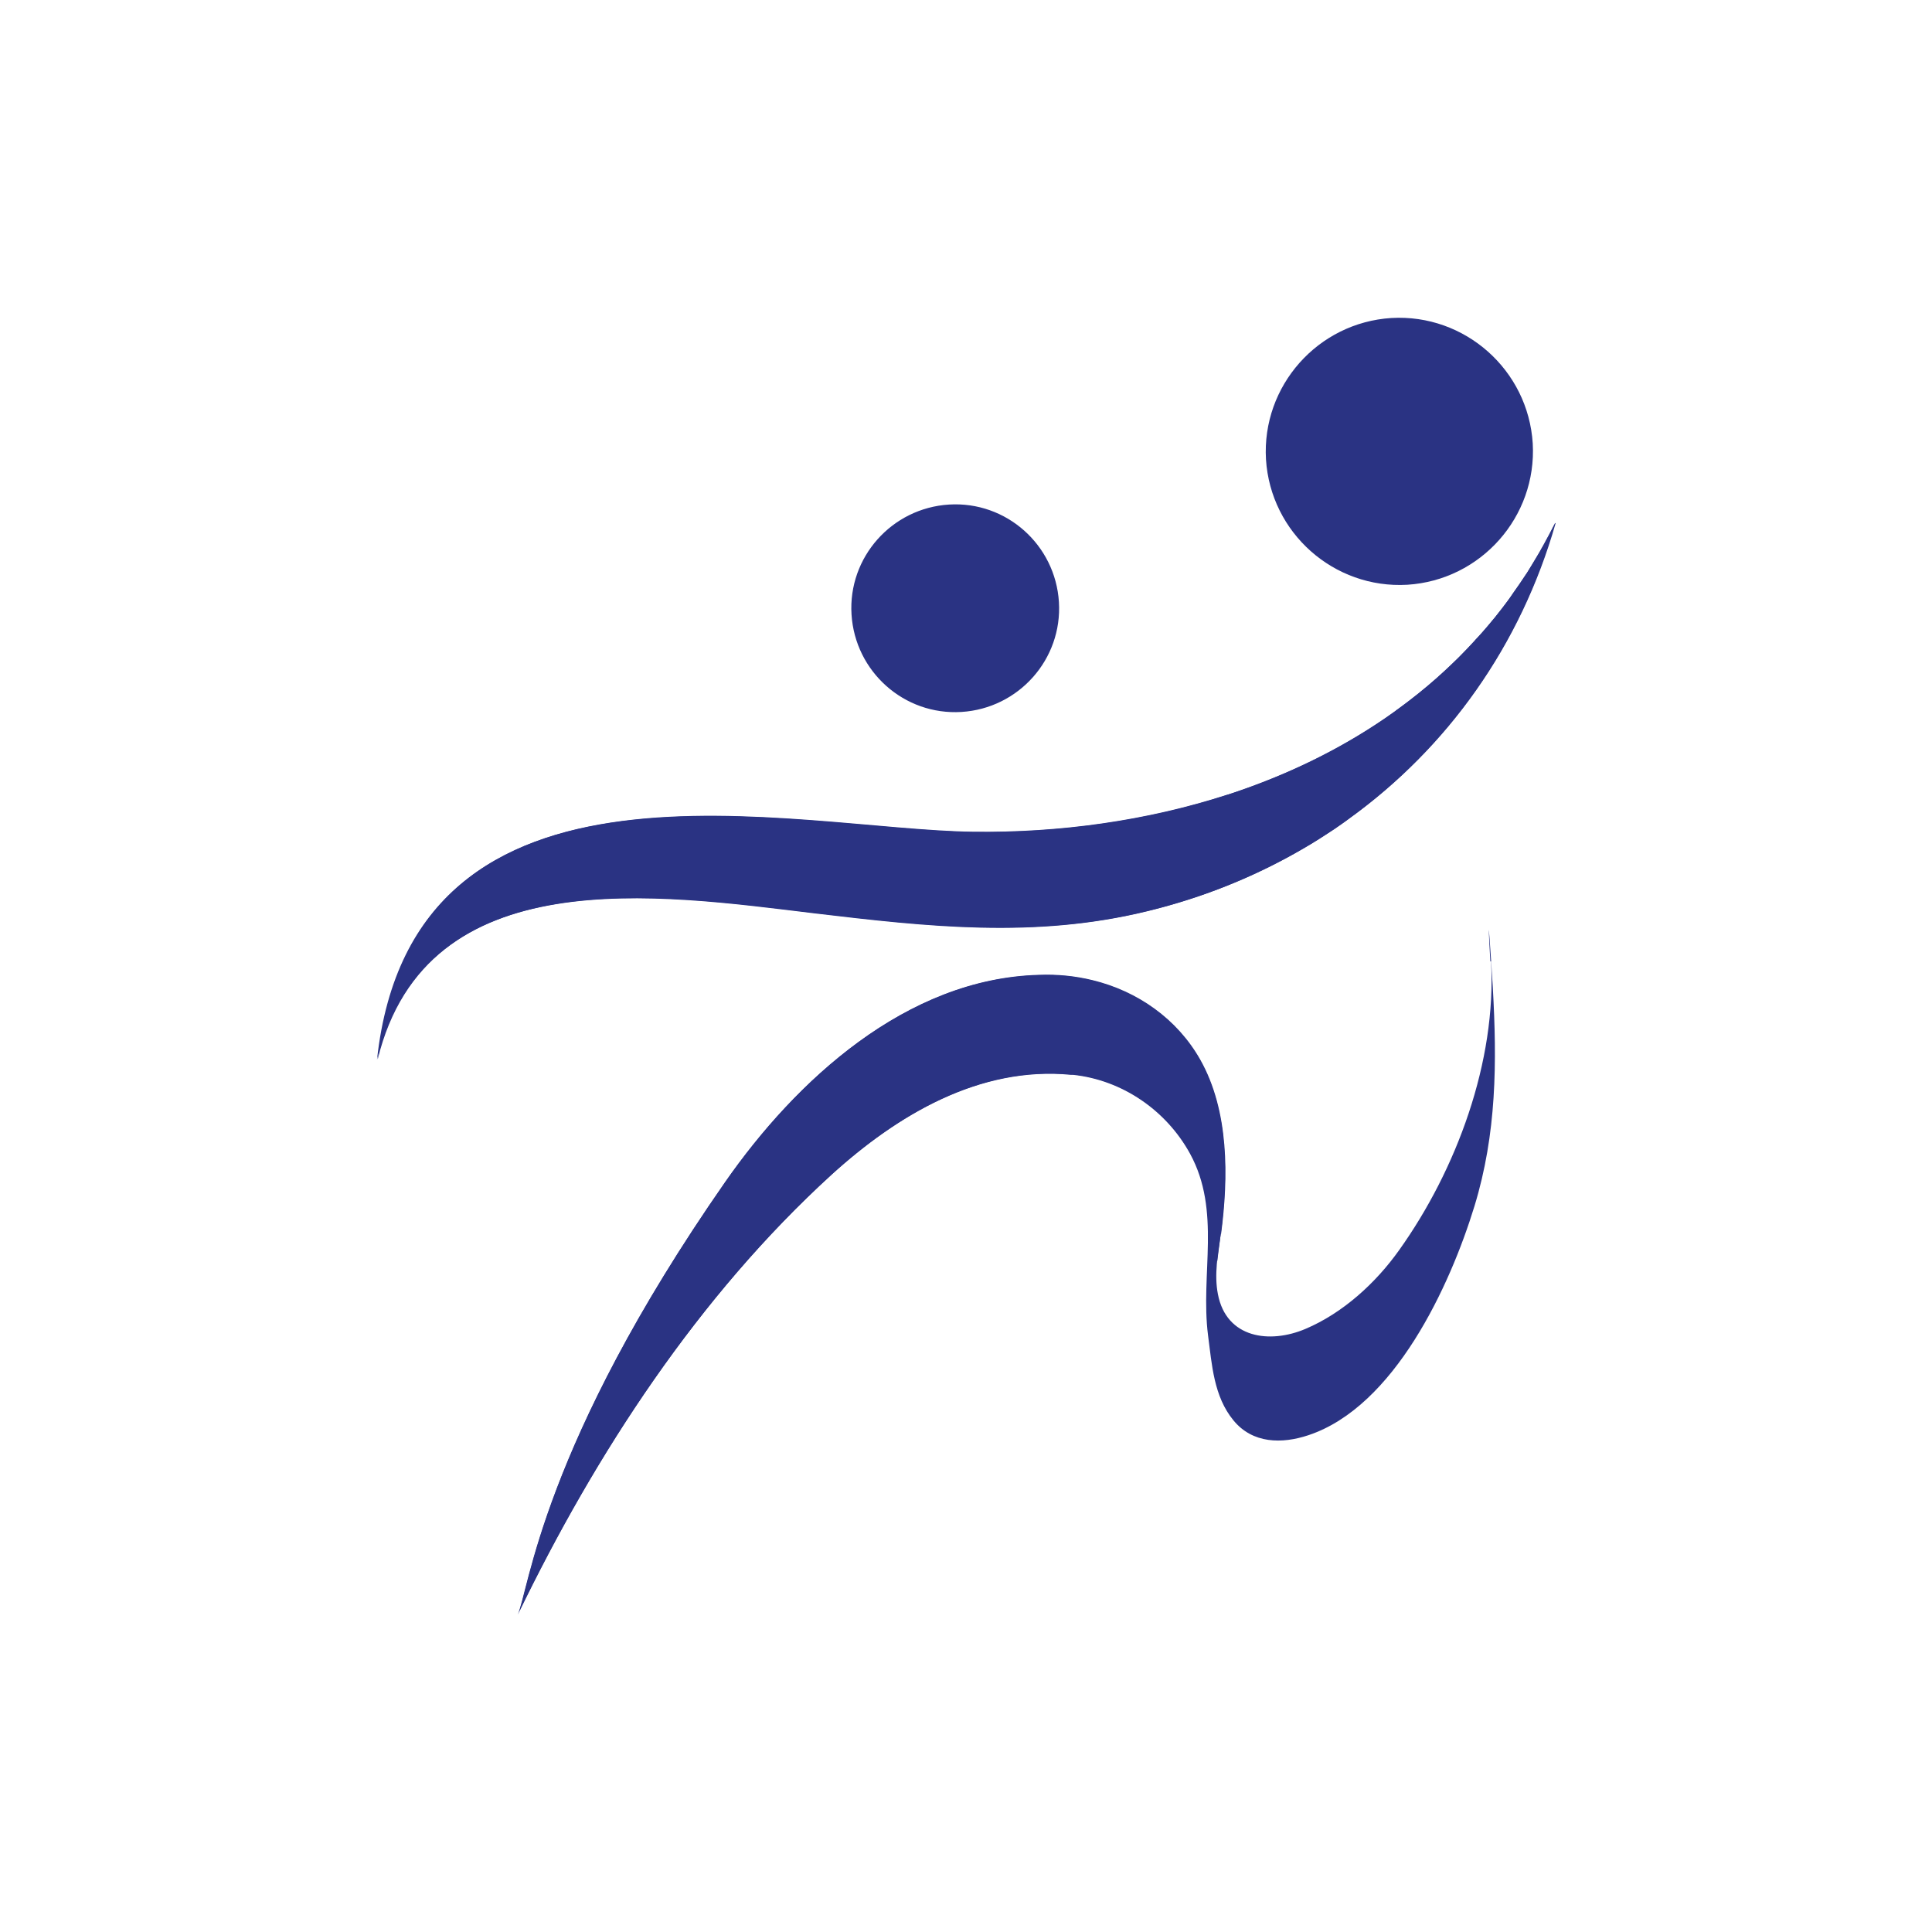 <?xml version="1.0" encoding="UTF-8"?><svg id="Layer_2" xmlns="http://www.w3.org/2000/svg" viewBox="0 0 54.68 54.68"><rect x="0" y="0" width="54.68" height="54.68" fill="#808080" stroke="none"/><defs><style>.cls-1{fill:#2a3383;}.cls-1,.cls-2{stroke-width:0px;}.cls-2{fill:#fff;}</style></defs><g id="OFF"><rect class="cls-2" x="0" y="0" width="54.68" height="54.68" transform="translate(54.68 54.68) rotate(-180)"/><g id="_籃球_copy"><path class="cls-1" d="m10.67,29.99c1.39-5.68,7.98-4.67,12.38-4.14,3.2.38,6.23.72,9.42-.06,5.59-1.36,9.97-5.43,11.54-10.98-3.06,6.22-9.86,8.82-16.48,8.74-5.05-.06-15.84-2.9-16.86,6.44Z"/><path class="cls-1" d="m44.01,14.81s0,0,0,0c-.11.22-.23.44-.35.66-.04.06-.07.13-.11.19-.09.15-.18.3-.27.45-.04.07-.08.13-.13.2-.1.15-.2.3-.31.45-.03.05-.07.1-.1.15-.14.2-.29.39-.44.58,0,0,0,0-.01.01-.15.18-.3.36-.46.53-.04.04-.08.08-.11.12-.13.14-.26.28-.39.41-.04.04-.08.08-.11.11-.16.15-.32.31-.48.45-.01,0-.02.02-.03.03-.37.33-.76.64-1.16.93-.02.01-.03.02-.05.04-.19.14-.38.27-.58.4,0,0-.02.01-.03.02-1.28.83-2.67,1.47-4.14,1.95,0,0,0,0-.01,0-2.29.74-4.75,1.08-7.19,1.05-5.05-.06-15.84-2.9-16.86,6.44,1.39-5.68,7.98-4.67,12.38-4.14,3.2.38,6.23.72,9.42-.06,1.57-.38,3.05-.98,4.39-1.76.3-.17.59-.36.88-.55.14-.1.28-.19.42-.3,2.79-2.01,4.86-4.9,5.85-8.37,0,0,0,0,0,0Z"/><path class="cls-1" d="m44.01,14.81c-.15.31-.32.61-.5.91.17-.29.34-.59.5-.91Z"/><path class="cls-1" d="m42.2,27.21c.16,2.83-.98,5.9-2.6,8.17-.66.93-1.59,1.78-2.65,2.23-1.01.43-2.24.27-2.48-.98-.11-.56,0-1.14.08-1.7.21-1.6.23-3.48-.59-4.93-.65-1.15-1.77-1.94-3.05-2.25-.49-.12-1-.17-1.51-.15-3.76.1-6.88,2.99-8.88,5.86-5.2,7.47-5.55,11.57-5.87,12.24,2.21-4.57,5.11-9.01,8.88-12.45,1.85-1.68,4.18-3.08,6.78-2.83.02,0,.04,0,.06,0,1.4.15,2.64,1.01,3.31,2.23.89,1.63.29,3.4.51,5.14.11.83.16,1.73.72,2.41.54.66,1.37.67,2.12.42,2.44-.81,4.01-4.23,4.7-6.48.63-2.06.64-4.07.52-6.19-.05-.86-.18-2.72-.07-.74Z"/><path class="cls-1" d="m34.56,34.92c.21-1.6.23-3.48-.59-4.93-.65-1.15-1.77-1.94-3.05-2.25-.49-.12-1-.17-1.51-.15-3.76.1-6.88,2.99-8.88,5.86-5.2,7.47-5.55,11.57-5.87,12.24,2.21-4.57,5.11-9.01,8.88-12.45,1.85-1.68,4.18-3.08,6.78-2.83.02,0,.04,0,.06,0,1.4.15,2.64,1.01,3.31,2.23.54.98.71,2.22.76,3.06.03-.26.07-.52.1-.78Z"/><path class="cls-1" d="m29.97,17.04c.1,1.62-1.14,3.01-2.76,3.11-1.62.1-3.01-1.14-3.11-2.76-.1-1.62,1.14-3.01,2.76-3.11,1.62-.1,3.01,1.14,3.11,2.76Z"/><path class="cls-1" d="m43.38,12.55c.12,2.08-1.47,3.87-3.55,4-2.08.12-3.87-1.47-4-3.55-.12-2.08,1.47-3.87,3.55-4,2.08-.12,3.87,1.47,4,3.55Z"/></g></g></svg>